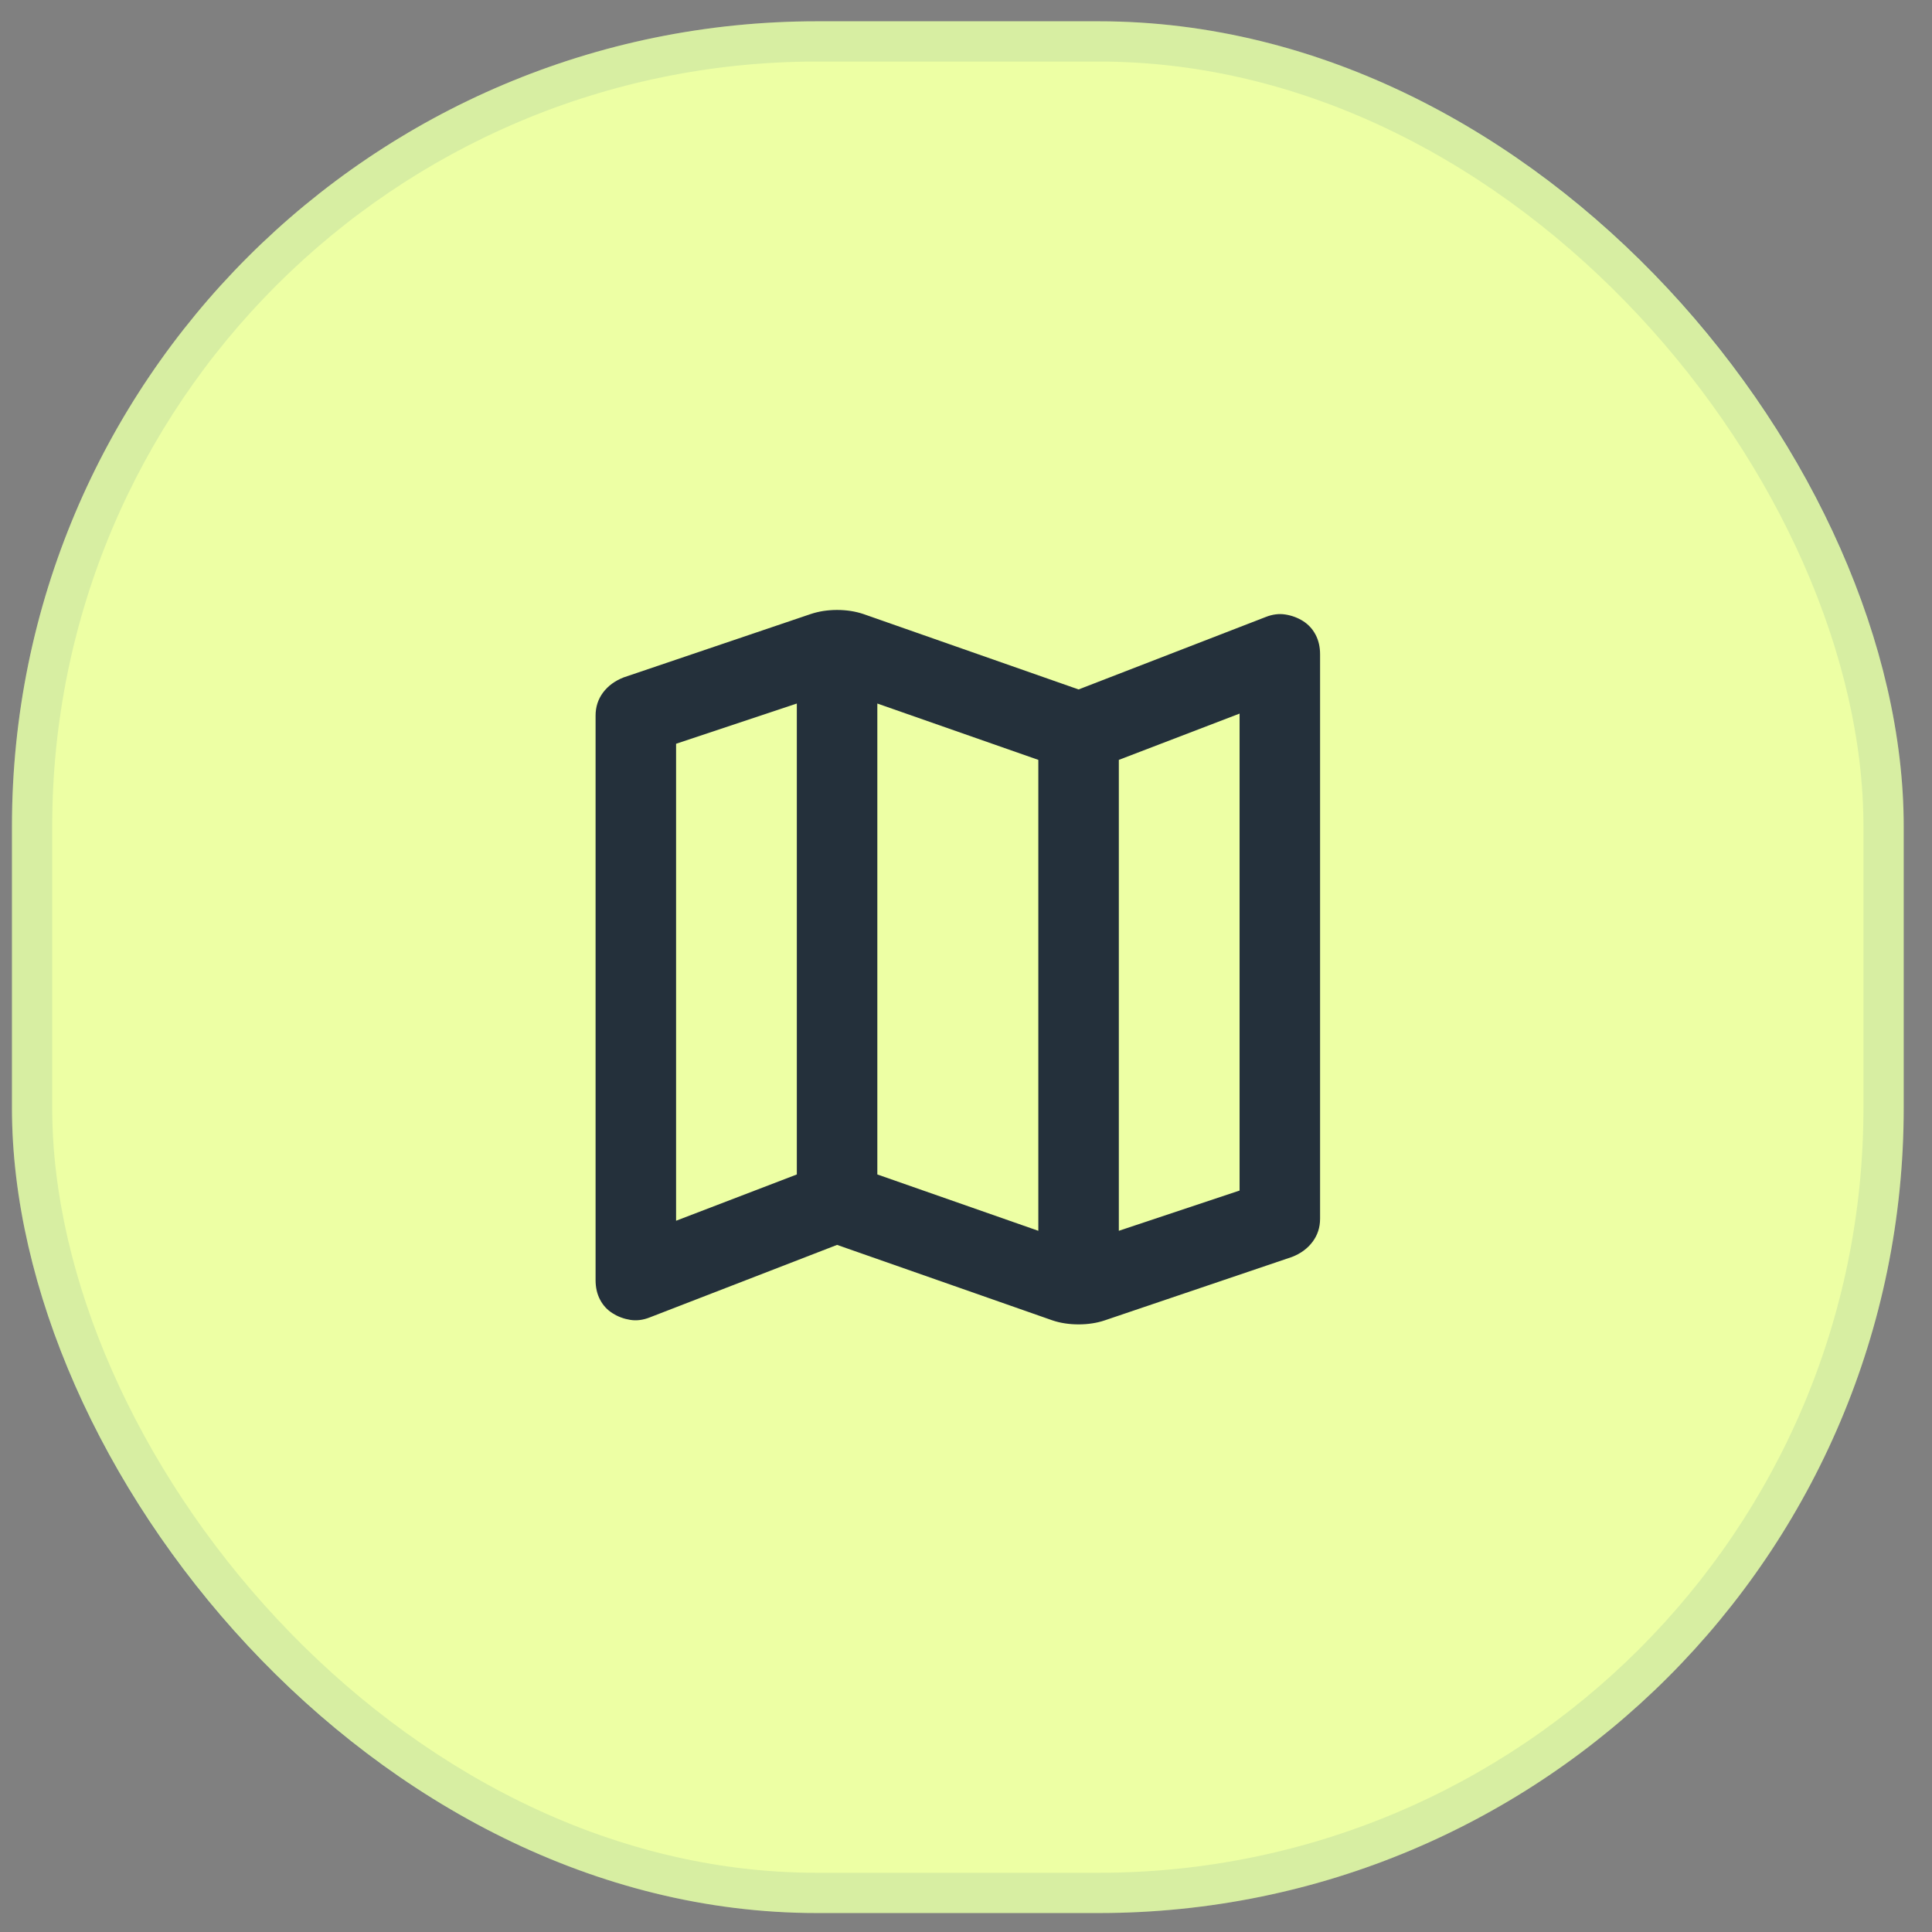 <svg width="48" height="48" viewBox="0 0 48 48" fill="none" xmlns="http://www.w3.org/2000/svg">
<rect x="0" y="0" width="48" height="48" fill="#808080" stroke="none"/>
<rect x="0.297" y="0.529" width="47" height="47" rx="20" fill="#EDFFA4"/>
<rect x="0.797" y="1.029" width="46" height="46" rx="19.5" stroke="#0C508E" stroke-opacity="0.1"/>
<path d="M26.147 32.804L20.797 30.929L16.147 32.729C15.98 32.796 15.818 32.817 15.659 32.792C15.501 32.767 15.355 32.713 15.222 32.629C15.088 32.546 14.984 32.434 14.909 32.292C14.834 32.15 14.797 31.988 14.797 31.804V17.779C14.797 17.563 14.859 17.371 14.984 17.204C15.109 17.038 15.28 16.913 15.497 16.829L20.147 15.254C20.247 15.221 20.351 15.196 20.459 15.179C20.568 15.163 20.68 15.154 20.797 15.154C20.913 15.154 21.026 15.163 21.134 15.179C21.243 15.196 21.347 15.221 21.447 15.254L26.797 17.129L31.447 15.329C31.613 15.263 31.776 15.242 31.934 15.267C32.093 15.292 32.239 15.346 32.372 15.429C32.505 15.513 32.609 15.625 32.684 15.767C32.759 15.909 32.797 16.071 32.797 16.254V30.279C32.797 30.496 32.734 30.688 32.609 30.854C32.484 31.021 32.313 31.146 32.097 31.229L27.447 32.804C27.347 32.838 27.243 32.863 27.134 32.879C27.026 32.896 26.913 32.904 26.797 32.904C26.68 32.904 26.568 32.896 26.459 32.879C26.351 32.863 26.247 32.838 26.147 32.804ZM25.797 30.579V18.879L21.797 17.479V29.179L25.797 30.579ZM27.797 30.579L30.797 29.579V17.729L27.797 18.879V30.579ZM16.797 30.329L19.797 29.179V17.479L16.797 18.479V30.329Z" fill="#24303B"/>
</svg>
